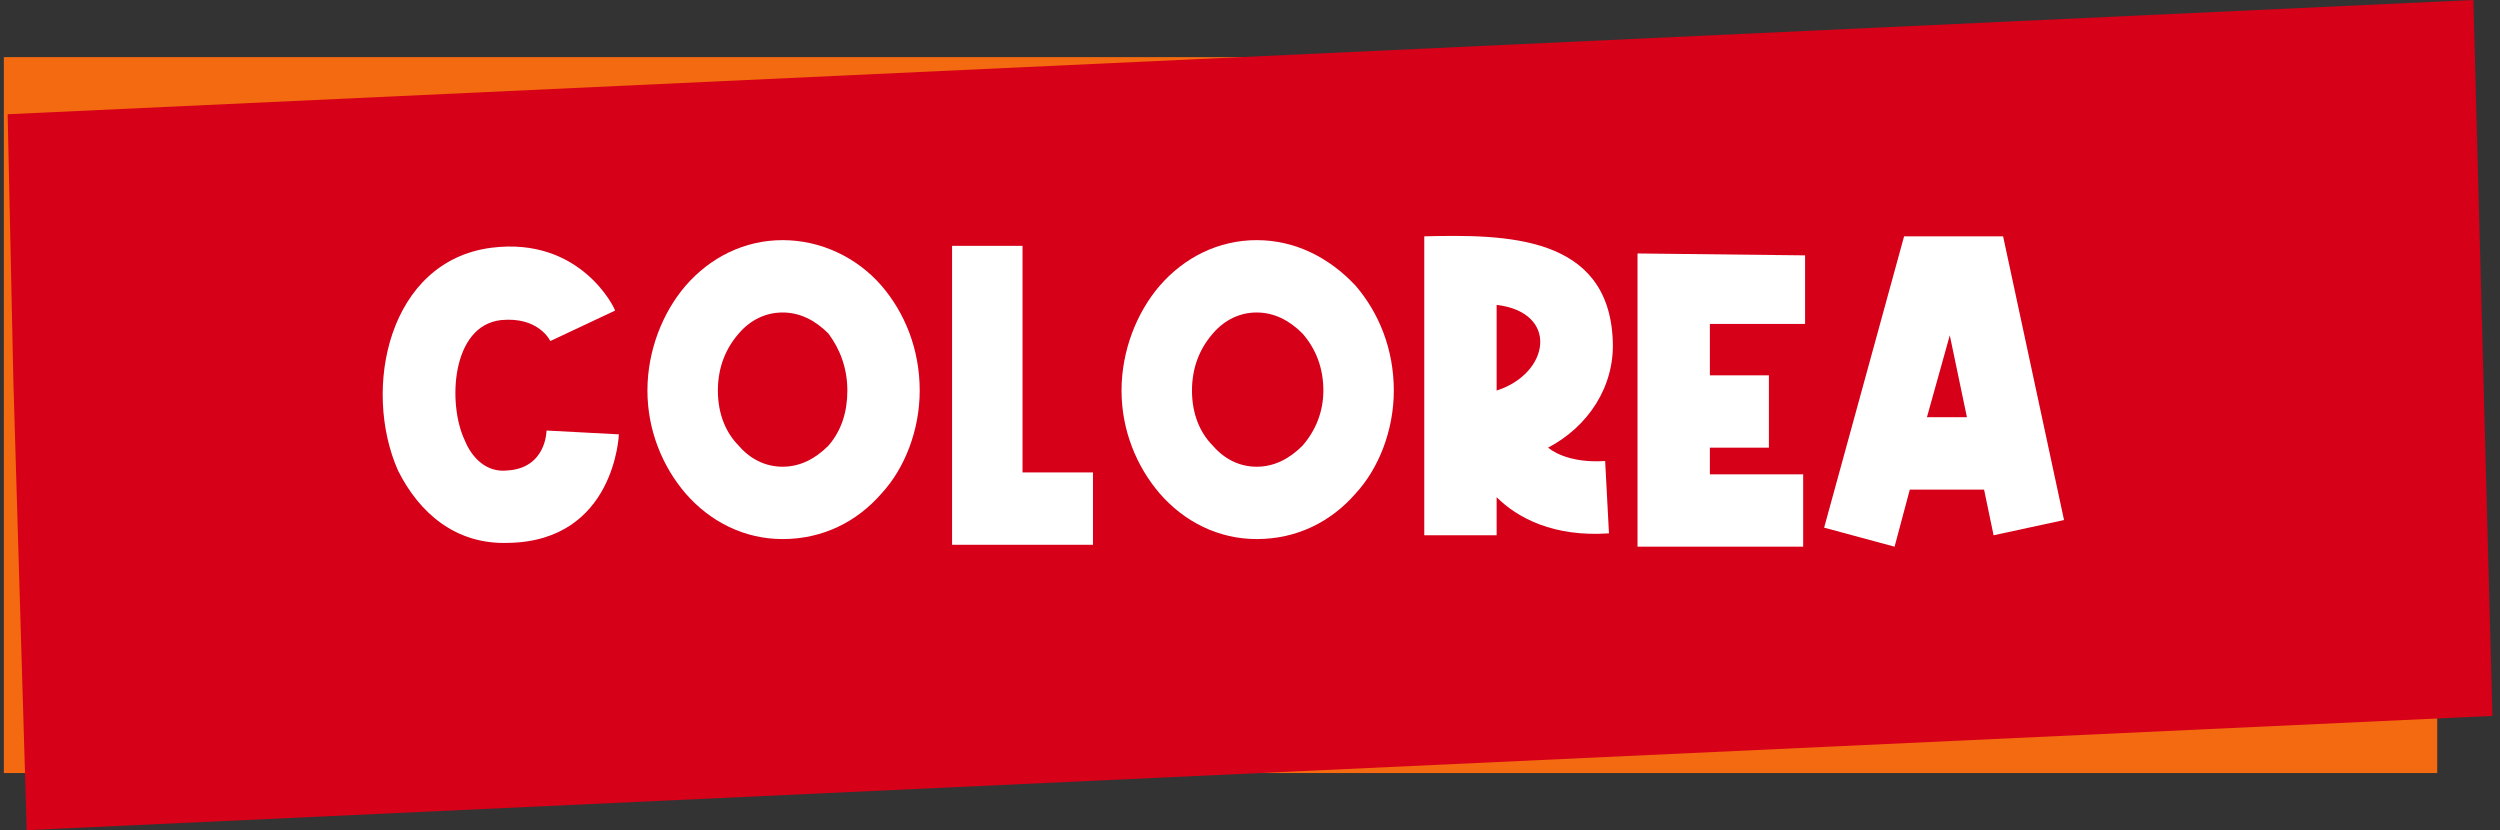 <?xml version="1.0" encoding="utf-8"?>
<!-- Generator: Adobe Illustrator 25.2.0, SVG Export Plug-In . SVG Version: 6.00 Build 0)  -->
<svg version="1.1" id="Capa_1" xmlns="http://www.w3.org/2000/svg" xmlns:xlink="http://www.w3.org/1999/xlink" x="0px" y="0px"
	 viewBox="0 0 131.3 43.6" style="enable-background:new 0 0 131.3 43.6;" xml:space="preserve">
<rect x="0" y="0" width="131.3" height="43.6" fill="#333333" stroke="none"/>
<style type="text/css">
	.st0{fill:#F36A10;}
	.st1{fill:#D60018;}
	.st2{enable-background:new    ;}
	.st3{fill:#FFFFFF;}
</style>
<g id="banner-colorear" transform="translate(-1319.797 -1966.888)">
	<g id="Grupo_753" transform="translate(1319.999 1966.888)">
		<rect id="Rectángulo_206" x="0" y="3" class="st0" width="127.8" height="37.6"/>
		<path id="Trazado_929" class="st1" d="M0.2,6l129.5-6l1,37.6l-129.5,6L0.5,20L0.2,6z"/>
	</g>
	<g class="st2">
		<path class="st3" d="M1348.7,1984.8c0,0-0.6-1.3-2.6-1.1c-2.6,0.3-2.8,4.4-1.9,6.3c0.4,1,1.2,1.7,2.2,1.6c2.1-0.1,2.1-2.1,2.1-2.1
			l3.8,0.2c0,0-0.2,5.6-5.8,5.7c-2.8,0.1-4.7-1.6-5.8-3.8c-1.9-4.3-0.5-11,4.9-11.7c4.7-0.6,6.5,3.2,6.5,3.3L1348.7,1984.8z"/>
		<path class="st3" d="M1366.1,1981.9c1.2,1.4,2,3.3,2,5.5c0,2.1-0.8,4.1-2,5.4c-1.3,1.5-3.1,2.4-5.2,2.4c-2,0-3.8-0.9-5.1-2.4
			c-1.2-1.4-2-3.3-2-5.4c0-2.1,0.8-4.1,2-5.5c1.3-1.5,3.1-2.4,5.1-2.4C1362.9,1979.5,1364.8,1980.4,1366.1,1981.9z M1360.9,1983.3
			c-0.9,0-1.7,0.4-2.3,1.1c-0.7,0.8-1.1,1.8-1.1,3c0,1.2,0.4,2.2,1.1,2.9c0.6,0.7,1.4,1.1,2.3,1.1c0.9,0,1.7-0.4,2.4-1.1
			c0.7-0.8,1-1.8,1-2.9c0-1.2-0.4-2.2-1-3C1362.6,1983.7,1361.8,1983.3,1360.9,1983.3z"/>
		<path class="st3" d="M1373.5,1979.7v12h3.7v3.8h-7.4v-15.7H1373.5z"/>
		<path class="st3" d="M1391,1981.9c1.2,1.4,2,3.3,2,5.5c0,2.1-0.8,4.1-2,5.4c-1.3,1.5-3.1,2.4-5.2,2.4c-2,0-3.8-0.9-5.1-2.4
			c-1.2-1.4-2-3.3-2-5.4c0-2.1,0.8-4.1,2-5.5c1.3-1.5,3.1-2.4,5.1-2.4C1387.8,1979.5,1389.6,1980.4,1391,1981.9z M1385.8,1983.3
			c-0.9,0-1.7,0.4-2.3,1.1c-0.7,0.8-1.1,1.8-1.1,3c0,1.2,0.4,2.2,1.1,2.9c0.6,0.7,1.4,1.1,2.3,1.1c0.9,0,1.7-0.4,2.4-1.1
			c0.7-0.8,1.1-1.8,1.1-2.9c0-1.2-0.4-2.2-1.1-3C1387.5,1983.7,1386.7,1983.3,1385.8,1983.3z"/>
		<path class="st3" d="M1404.1,1991.1l0.2,3.8c-2.9,0.2-4.8-0.8-5.9-1.9v2h-3.8v-15.7c4.2-0.1,9.7-0.1,9.9,5.5
			c0.1,2.4-1.3,4.5-3.4,5.6C1401.6,1990.8,1402.6,1991.2,1404.1,1991.1z M1398.4,1987.4c2.8-0.9,3.3-4.1,0-4.5V1987.4z"/>
		<path class="st3" d="M1414.6,1983.9l-5,0v2.7h3.1v3.8h-3.1v1.4h4.9v3.8h-8.7v-15.4l8.8,0.1V1983.9z"/>
		<path class="st3" d="M1415.6,1994.6l4.2-15.3h5.2l3.2,14.9l-3.7,0.8l-0.5-2.4h-3.9l-0.8,3L1415.6,1994.6z M1423.1,1988.8l-0.9-4.3
			l-1.2,4.3H1423.1z"/>
	</g>
</g>
</svg>
